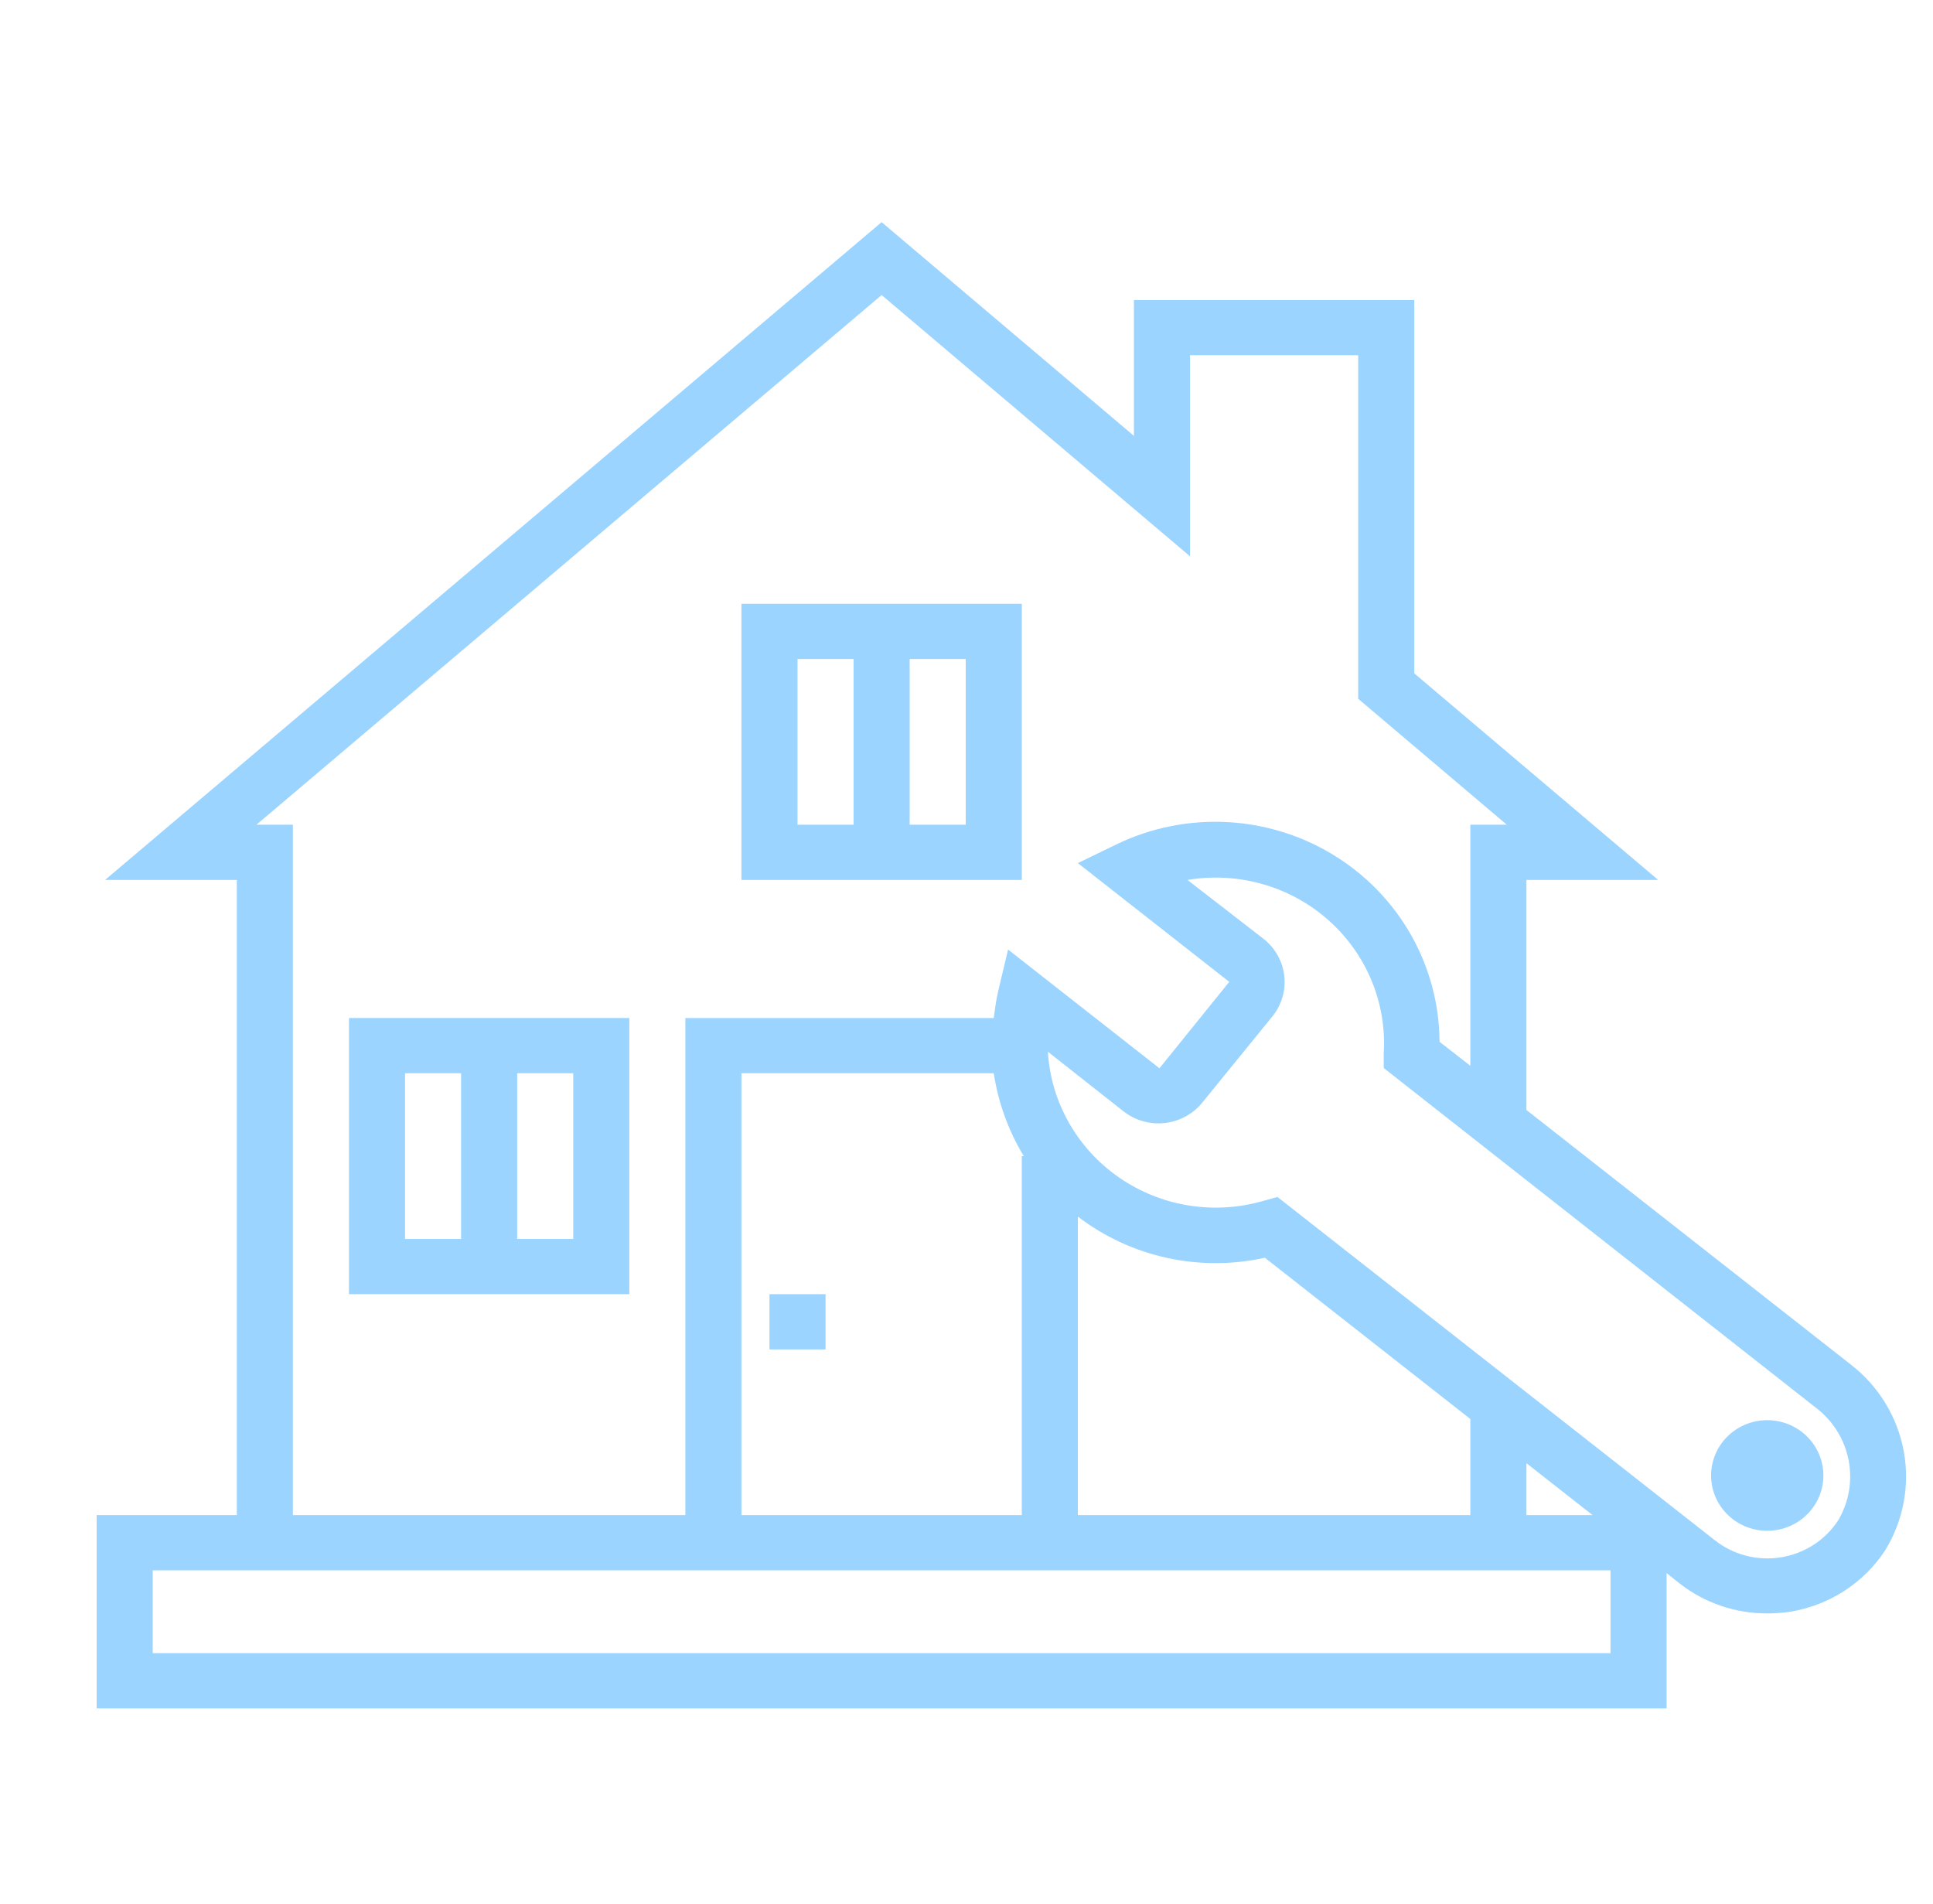 <svg width="330" height="325" viewBox="0 0 330 325" fill="none" xmlns="http://www.w3.org/2000/svg">
<path d="M140.938 220.897H131.366V230.324H140.938V220.897Z" fill="#9BD4FF"/>
<path d="M107.436 173.761H59.575V220.897H107.436V173.761ZM69.147 183.188H78.719V211.47H69.147V183.188ZM97.864 211.47H88.292V183.188H97.864V211.47Z" fill="#9BD4FF"/>
<path d="M174.441 103.058H126.58V150.194H174.441V103.058ZM136.152 112.485H145.724V140.767H136.152V112.485ZM164.869 140.767H155.297V112.485H164.869V140.767Z" fill="#9BD4FF"/>
<path d="M315.917 232.869L260.59 189.457V150.194H283.084L241.445 114.936V51.209H193.585V74.4L150.51 37.917L17.936 150.194H40.43V258.605H16.5V291.6H284.52V268.504L286.769 270.295C291.018 273.608 296.283 275.403 301.702 275.386C302.999 275.385 304.295 275.291 305.579 275.103C308.887 274.571 312.046 273.361 314.849 271.55C317.652 269.739 320.038 267.368 321.851 264.592C324.968 259.503 326.085 253.466 324.992 247.622C323.898 241.778 320.67 236.53 315.917 232.869ZM43.781 140.766L150.51 50.36L203.157 94.951V60.636H231.873V119.273L257.239 140.766H251.017V181.916L245.753 177.815C245.725 171.435 244.055 165.167 240.898 159.596C237.741 154.026 233.201 149.335 227.702 145.963C222.202 142.591 215.925 140.648 209.456 140.316C202.987 139.985 196.538 141.275 190.713 144.066L184.012 147.318L209.857 167.587L197.94 182.34L172.095 162.072L170.372 169.331C170.037 170.792 169.846 172.3 169.654 173.761H117.007V258.605H50.002V140.766H43.781ZM271.885 258.605H260.59V249.744L271.885 258.605ZM251.017 258.605H184.012V207.652C188.477 211.072 193.655 213.475 199.174 214.69C204.694 215.904 210.418 215.899 215.936 214.675L251.017 242.202V258.605ZM174.44 197.329V258.605H126.58V183.188H169.654C170.411 188.185 172.151 192.988 174.775 197.329H174.44ZM274.948 282.173H26.072V268.032H274.948V282.173ZM313.811 259.501C312.723 261.168 311.293 262.592 309.611 263.679C307.929 264.767 306.034 265.494 304.048 265.814C302.063 266.134 300.031 266.04 298.085 265.537C296.139 265.034 294.322 264.134 292.752 262.895L218.089 204.305L215.696 204.965C211.55 206.172 207.18 206.441 202.914 205.752C198.647 205.064 194.593 203.435 191.055 200.988C187.517 198.541 184.585 195.339 182.479 191.62C180.373 187.902 179.146 183.763 178.891 179.512L191.814 189.693C193.8 191.249 196.333 191.965 198.855 191.682C201.377 191.399 203.682 190.141 205.263 188.185L217.228 173.478C218.808 171.522 219.534 169.027 219.247 166.544C218.96 164.06 217.683 161.79 215.696 160.233L202.726 150.194C206.997 149.474 211.378 149.716 215.54 150.9C219.703 152.085 223.539 154.181 226.762 157.034C229.985 159.886 232.511 163.419 234.15 167.369C235.789 171.319 236.5 175.583 236.228 179.842V182.293L309.934 240.222C312.855 242.418 314.861 245.59 315.574 249.14C316.288 252.69 315.661 256.374 313.811 259.501Z" fill="#9BD4FF"/>
<path d="M307.683 244.466C306.699 243.692 305.571 243.116 304.361 242.772C303.152 242.428 301.885 242.322 300.634 242.46C299.383 242.598 298.172 242.977 297.07 243.576C295.968 244.175 294.996 244.982 294.21 245.95C293.425 246.919 292.84 248.031 292.491 249.222C292.142 250.413 292.034 251.66 292.174 252.892C292.314 254.124 292.699 255.317 293.307 256.403C293.915 257.488 294.734 258.445 295.718 259.219C297.704 260.782 300.24 261.503 302.766 261.225C305.293 260.946 307.604 259.691 309.191 257.734C310.777 255.778 311.51 253.281 311.227 250.792C310.944 248.304 309.669 246.028 307.683 244.466Z" fill="#9BD4FF"/>
</svg>

